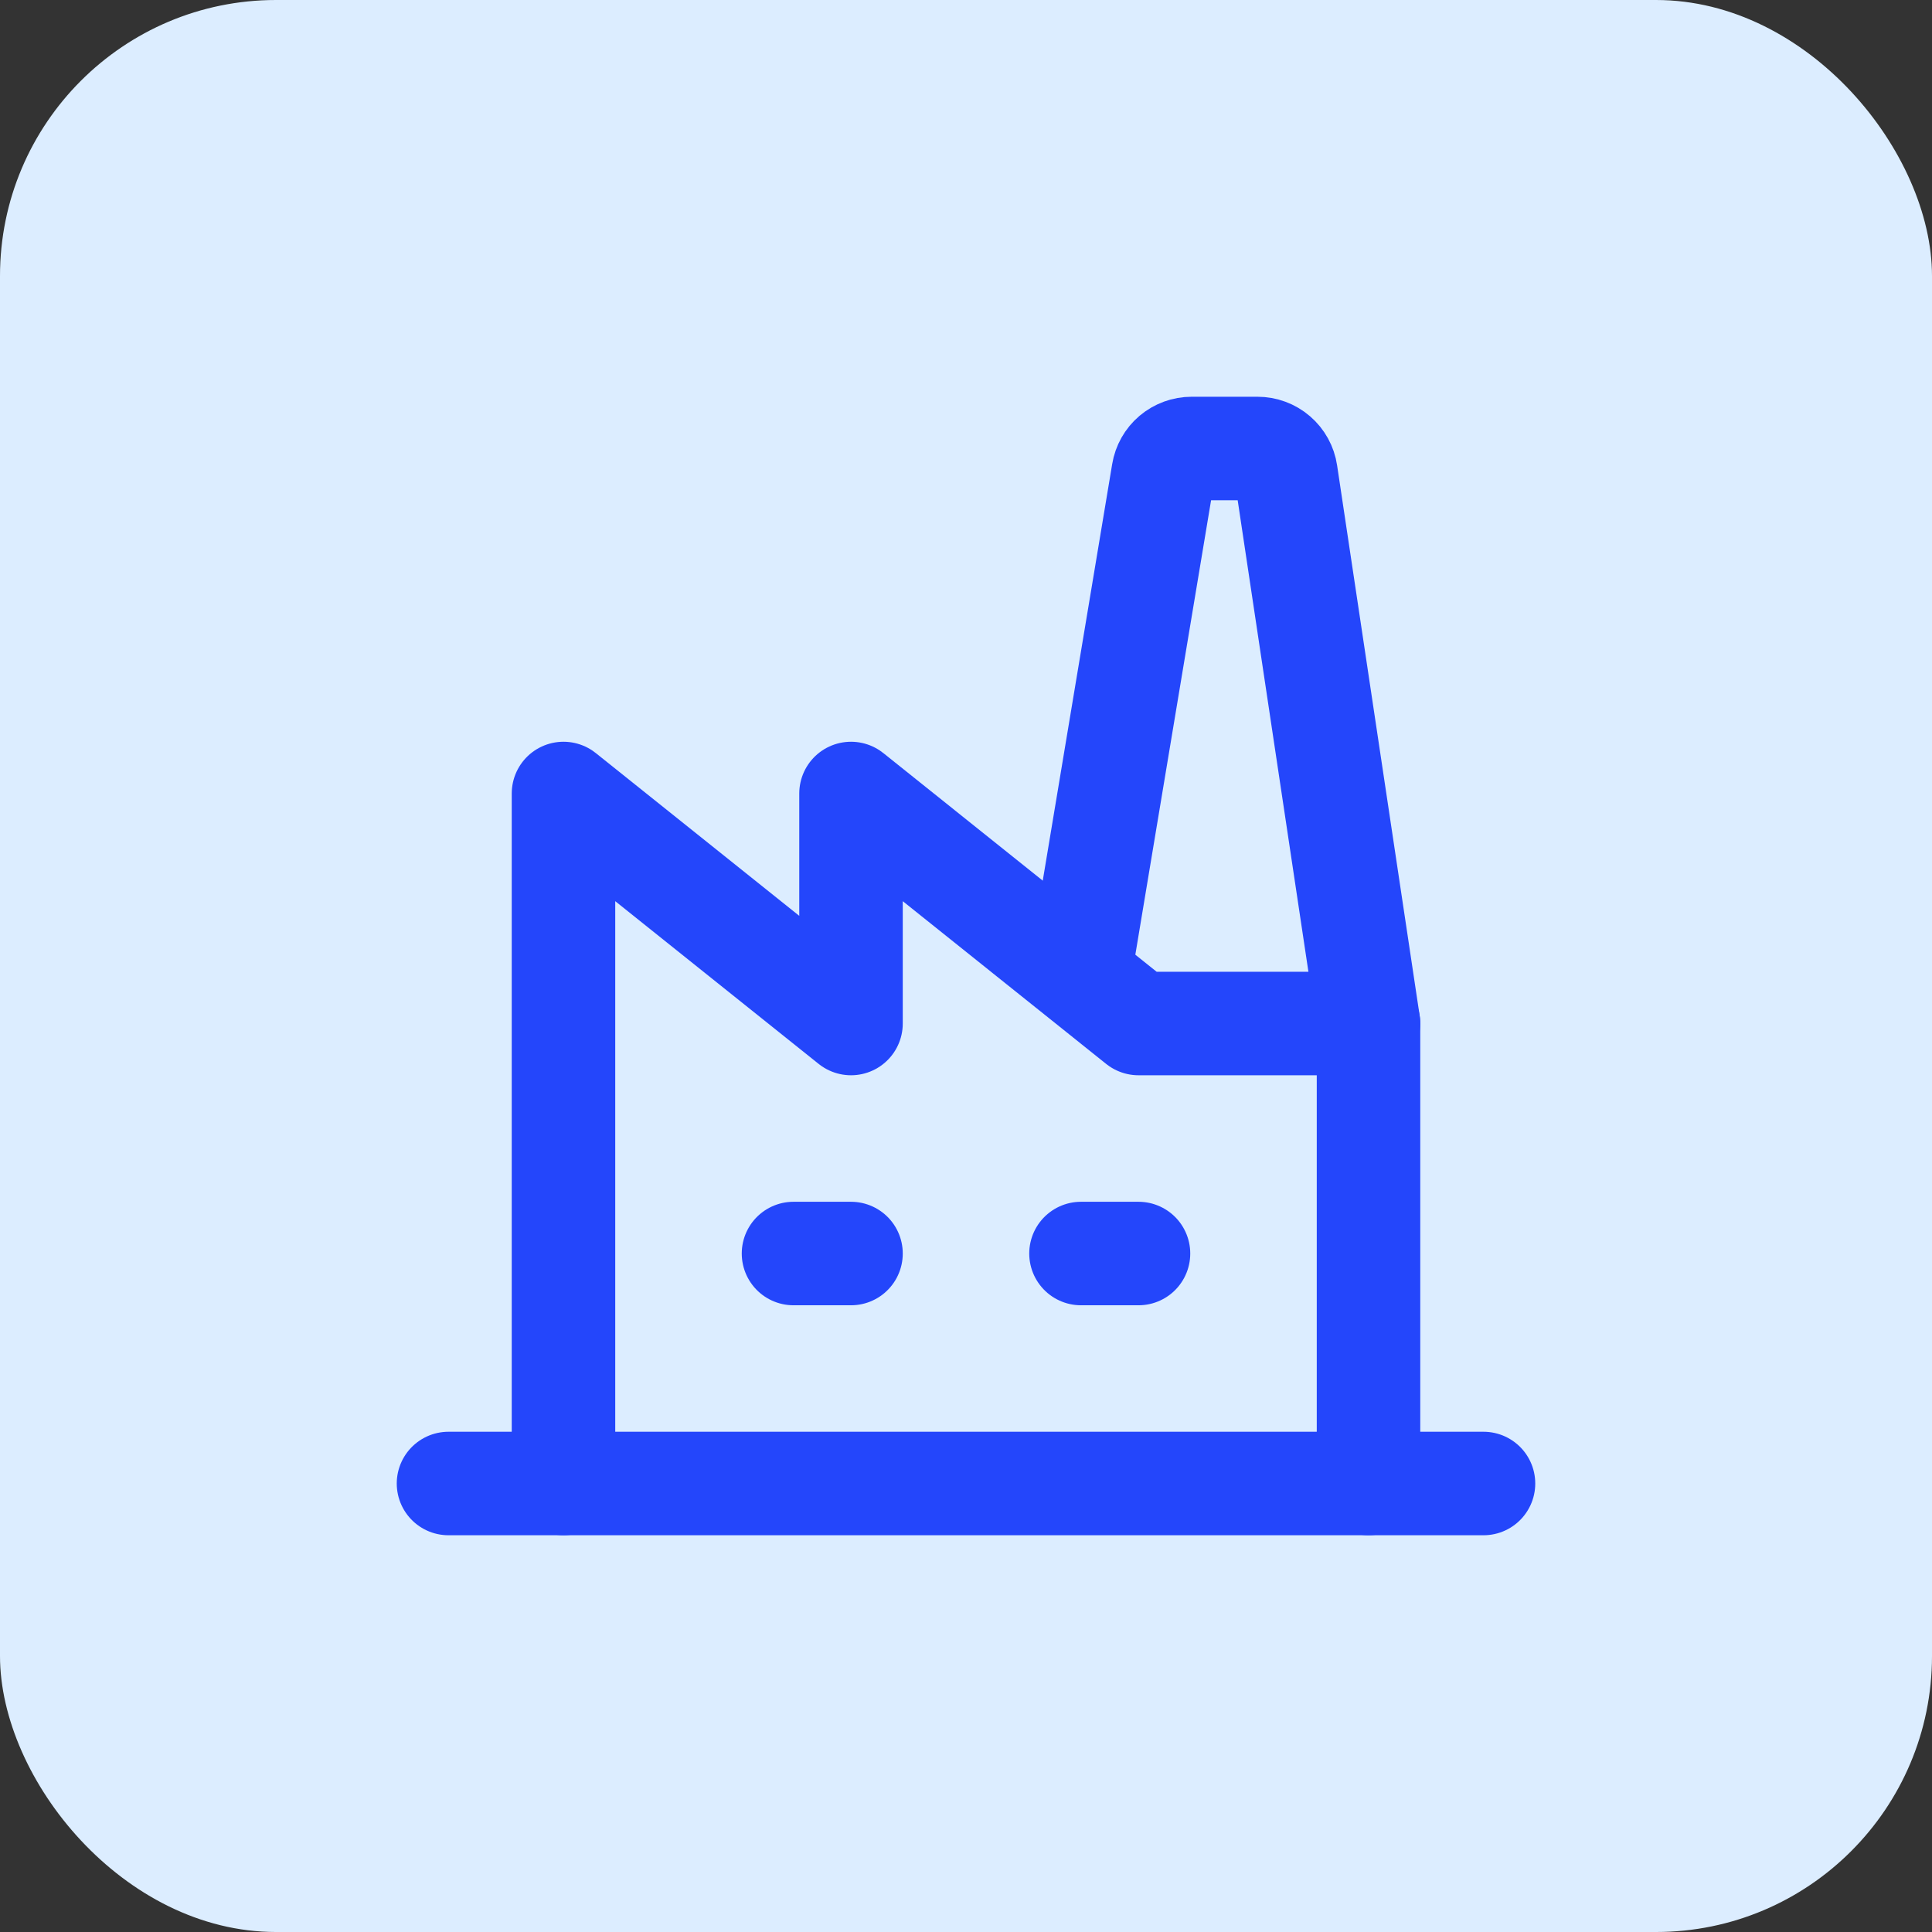 <svg width="56" height="56" viewBox="0 0 56 56" fill="none" xmlns="http://www.w3.org/2000/svg">
<rect x="0" y="0" width="56" height="56" fill="#333333" stroke="none"/>
<rect width="56" height="56" rx="8" fill="#DCEDFF"/>
<g clip-path="url(#clip0_186_662)">
<path d="M13 43H43" stroke="#2446FB" stroke-width="3" stroke-linecap="round" stroke-linejoin="round"/>
<path d="M16.333 43V23L24.667 29.667V23L33 29.667H39.667" stroke="#2446FB" stroke-width="3" stroke-linecap="round" stroke-linejoin="round"/>
<path d="M39.667 43V29.667L37.273 13.71C37.244 13.512 37.144 13.332 36.993 13.202C36.841 13.071 36.648 13 36.448 13H34.54C34.342 13 34.151 13.07 34 13.197C33.849 13.325 33.749 13.502 33.717 13.697L31.333 28" stroke="#2446FB" stroke-width="3" stroke-linecap="round" stroke-linejoin="round"/>
<path d="M23 36.334H24.667" stroke="#2446FB" stroke-width="3" stroke-linecap="round" stroke-linejoin="round"/>
<path d="M31.333 36.334H33" stroke="#2446FB" stroke-width="3" stroke-linecap="round" stroke-linejoin="round"/>
</g>
<defs>
<clipPath id="clip0_186_662">
<rect width="40" height="40" fill="white" transform="translate(8 8)"/>
</clipPath>
</defs>
</svg>
